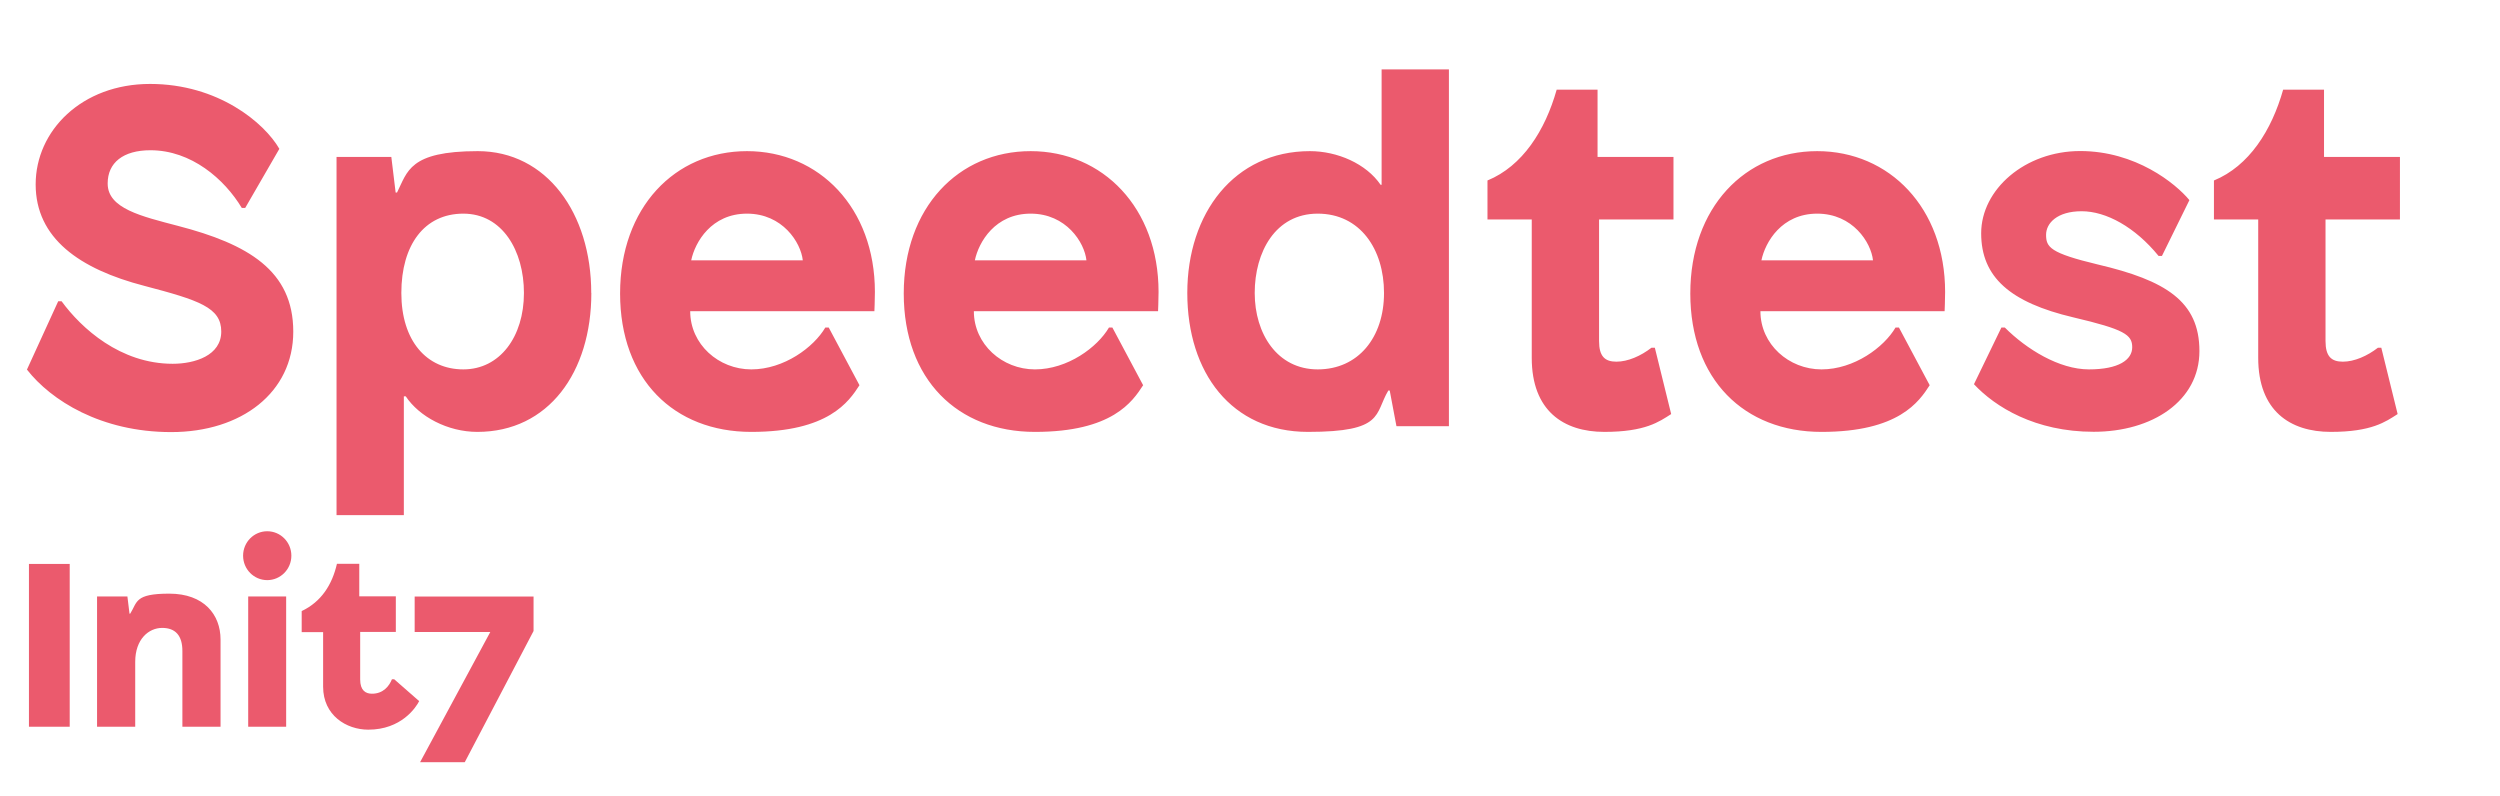 <?xml version="1.0" encoding="UTF-8"?>
<svg id="Ebene_1" data-name="Ebene 1" xmlns="http://www.w3.org/2000/svg" viewBox="0 0 2496 794.9">
  <defs>
    <style>
      .cls-1 {
        fill: #eb5a6d;
      }
    </style>
  </defs>
  <path class="cls-1" d="M489.5,631l-70.1,130h44.6l68.7-131v-34.4h-118.7v35.4h75.4ZM285.7,595.5h-37.9v130.1h37.9v-130.1ZM127.2,595.5h-30.3v130.1h38.1v-64.8c0-22.8,13.6-33.9,26.9-33.9s20.2,7.7,20.2,23v75.7h38.1v-87.1c0-24.8-16.5-45.8-51.2-45.8s-31.7,8.4-39,20h-.7l-2.1-17.2ZM69.6,563H28.9v162.6h40.7v-162.6ZM107.5,183.1c0-20.6,15.4-33.1,42.7-33.1,40.8,0,73.9,28.8,91.2,57.6h3.4l34.1-59c-14.9-25.9-61-64.8-129.1-64.8s-114.2,46.6-114.2,100.3,43.7,84.5,108.5,101.3c54.7,14.4,76.8,21.6,76.8,45.6s-26.4,32.2-48.5,32.2c-52.3,0-91.2-35.5-110.9-62.4h-3.4l-31.2,68.2c24,30.7,73.9,62.4,144,62.4s121.9-39.4,121.9-100.3-45.1-87.4-115.2-105.6c-36.5-9.6-70.1-17.3-70.1-42.2M290.9,554.8c0-13.5-10.8-24.4-24.1-24.4s-24.1,10.9-24.1,24.4,10.8,24.4,24.1,24.4,24.1-10.9,24.1-24.4M301.2,610.2v20.9h21.4v54.5c0,28.6,23.2,42.9,45.1,42.9,32.9,0,47.5-22,50.8-28.5l-24.9-21.8h-2.3c-2.5,6.4-8.5,14.5-20,14.4-6.3,0-11.7-3.3-11.7-14.2v-47.5h35.6v-35.5h-36.5v-32.5h-22.3c-4.8,20.9-15.6,37.9-35.2,47.2M523.1,292.5c0,43.7-24,76.3-60.5,76.3s-61.9-28.3-61.9-76.3,23-79.2,61.9-79.2,60.5,37,60.5,79.2M590.3,292.5c0-79.7-44.6-141.6-113.3-141.6s-70.1,20.6-80.6,41.3h-1.4l-4.3-35.5h-54.7v357.6h67.2v-118.6h1.9c13.4,20.2,41.8,35.5,71.5,35.5,71,0,113.8-59.5,113.8-138.7M801.5,259.9h-111.4c3.8-18.2,20.2-46.6,55.7-46.6s53.8,28.8,55.7,46.6M873,310.7s.5-11.5.5-19.2c0-84-55.7-140.6-127.7-140.6s-126.7,56.2-126.7,142.1,53.8,138.2,131,138.2,97.4-30.2,108-46.6l-30.7-57.6h-3.4c-11.5,19.7-41.3,41.8-73.9,41.8s-61-25-61-58.1h183.8ZM1084.7,259.9h-111.4c3.8-18.2,20.2-46.6,55.7-46.6s53.8,28.8,55.7,46.6M1156.2,310.7s.5-11.5.5-19.2c0-84-55.7-140.6-127.7-140.6s-126.7,56.2-126.7,142.1,53.8,138.2,131,138.2,97.4-30.2,108-46.6l-30.7-57.6h-3.4c-11.5,19.7-41.3,41.8-73.9,41.8s-61-25-61-58.1h183.8ZM1381.8,292.5c0,44.6-25.9,76.3-66.2,76.3s-62.9-35.5-62.9-76.3,20.6-79.2,62.9-79.2,66.2,35.5,66.2,79.2M1394.3,425.5h52.3V69.3h-67.2v115.2h-1c-14.4-21.1-43.2-33.6-70.6-33.6-75.4,0-122.4,61.9-122.4,141.6s44.2,138.7,120.5,138.7,66.2-17.8,80.2-41.3h1.4l6.7,35.5ZM1596.4,219.1h74.4v-62.4h-75.8v-67.2h-40.8c-11.5,40.8-34.1,76.3-69.1,90.7v38.9h44.2v138.2c0,52.8,31.7,73.9,72.5,73.9s54.7-10.1,66.7-17.8l-16.3-66.2h-3.4c-10.6,8.2-23.5,13.9-35,13.9s-17.3-5.3-17.3-20.6v-121.4ZM1870,259.9h-111.4c3.8-18.2,20.2-46.6,55.7-46.6s53.8,28.8,55.7,46.6M1941.5,310.7s.5-11.5.5-19.2c0-84-55.7-140.6-127.7-140.6s-126.7,56.2-126.7,142.1,53.8,138.2,131,138.2,97.4-30.2,108-46.6l-30.7-57.6h-3.4c-11.5,19.7-41.3,41.8-73.9,41.8s-61-25-61-58.1h183.8ZM2042.8,234.4c0-11.5,11-23.5,35.5-23.5s53.3,15.8,76.8,44.6h3.4l27.4-55.7c-13.9-16.8-53.8-49-109-49s-98.9,38.4-98.9,82.1,28.8,69.1,92.2,84c50.9,12,58.6,17.3,58.6,29.8s-13.4,22.1-43.2,22.1-62.4-20.2-84-41.8h-3.4l-27.4,56.6c21.1,22.6,61,47.5,119.5,47.5s105.6-30.7,105.6-80.6-34.1-70.6-101.3-86.4c-48-11.5-51.8-17.3-51.8-29.8M2396.1,219.1v-62.4h-75.8v-67.2h-40.8c-11.5,40.8-34.1,76.3-69.1,90.7v38.9h44.2v138.2c0,52.8,31.7,73.9,72.5,73.9s54.7-10.1,66.7-17.8l-16.3-66.2h-3.4c-10.6,8.2-23.5,13.9-35,13.9s-17.3-5.3-17.3-20.6v-121.4h74.4Z"/>
</svg>